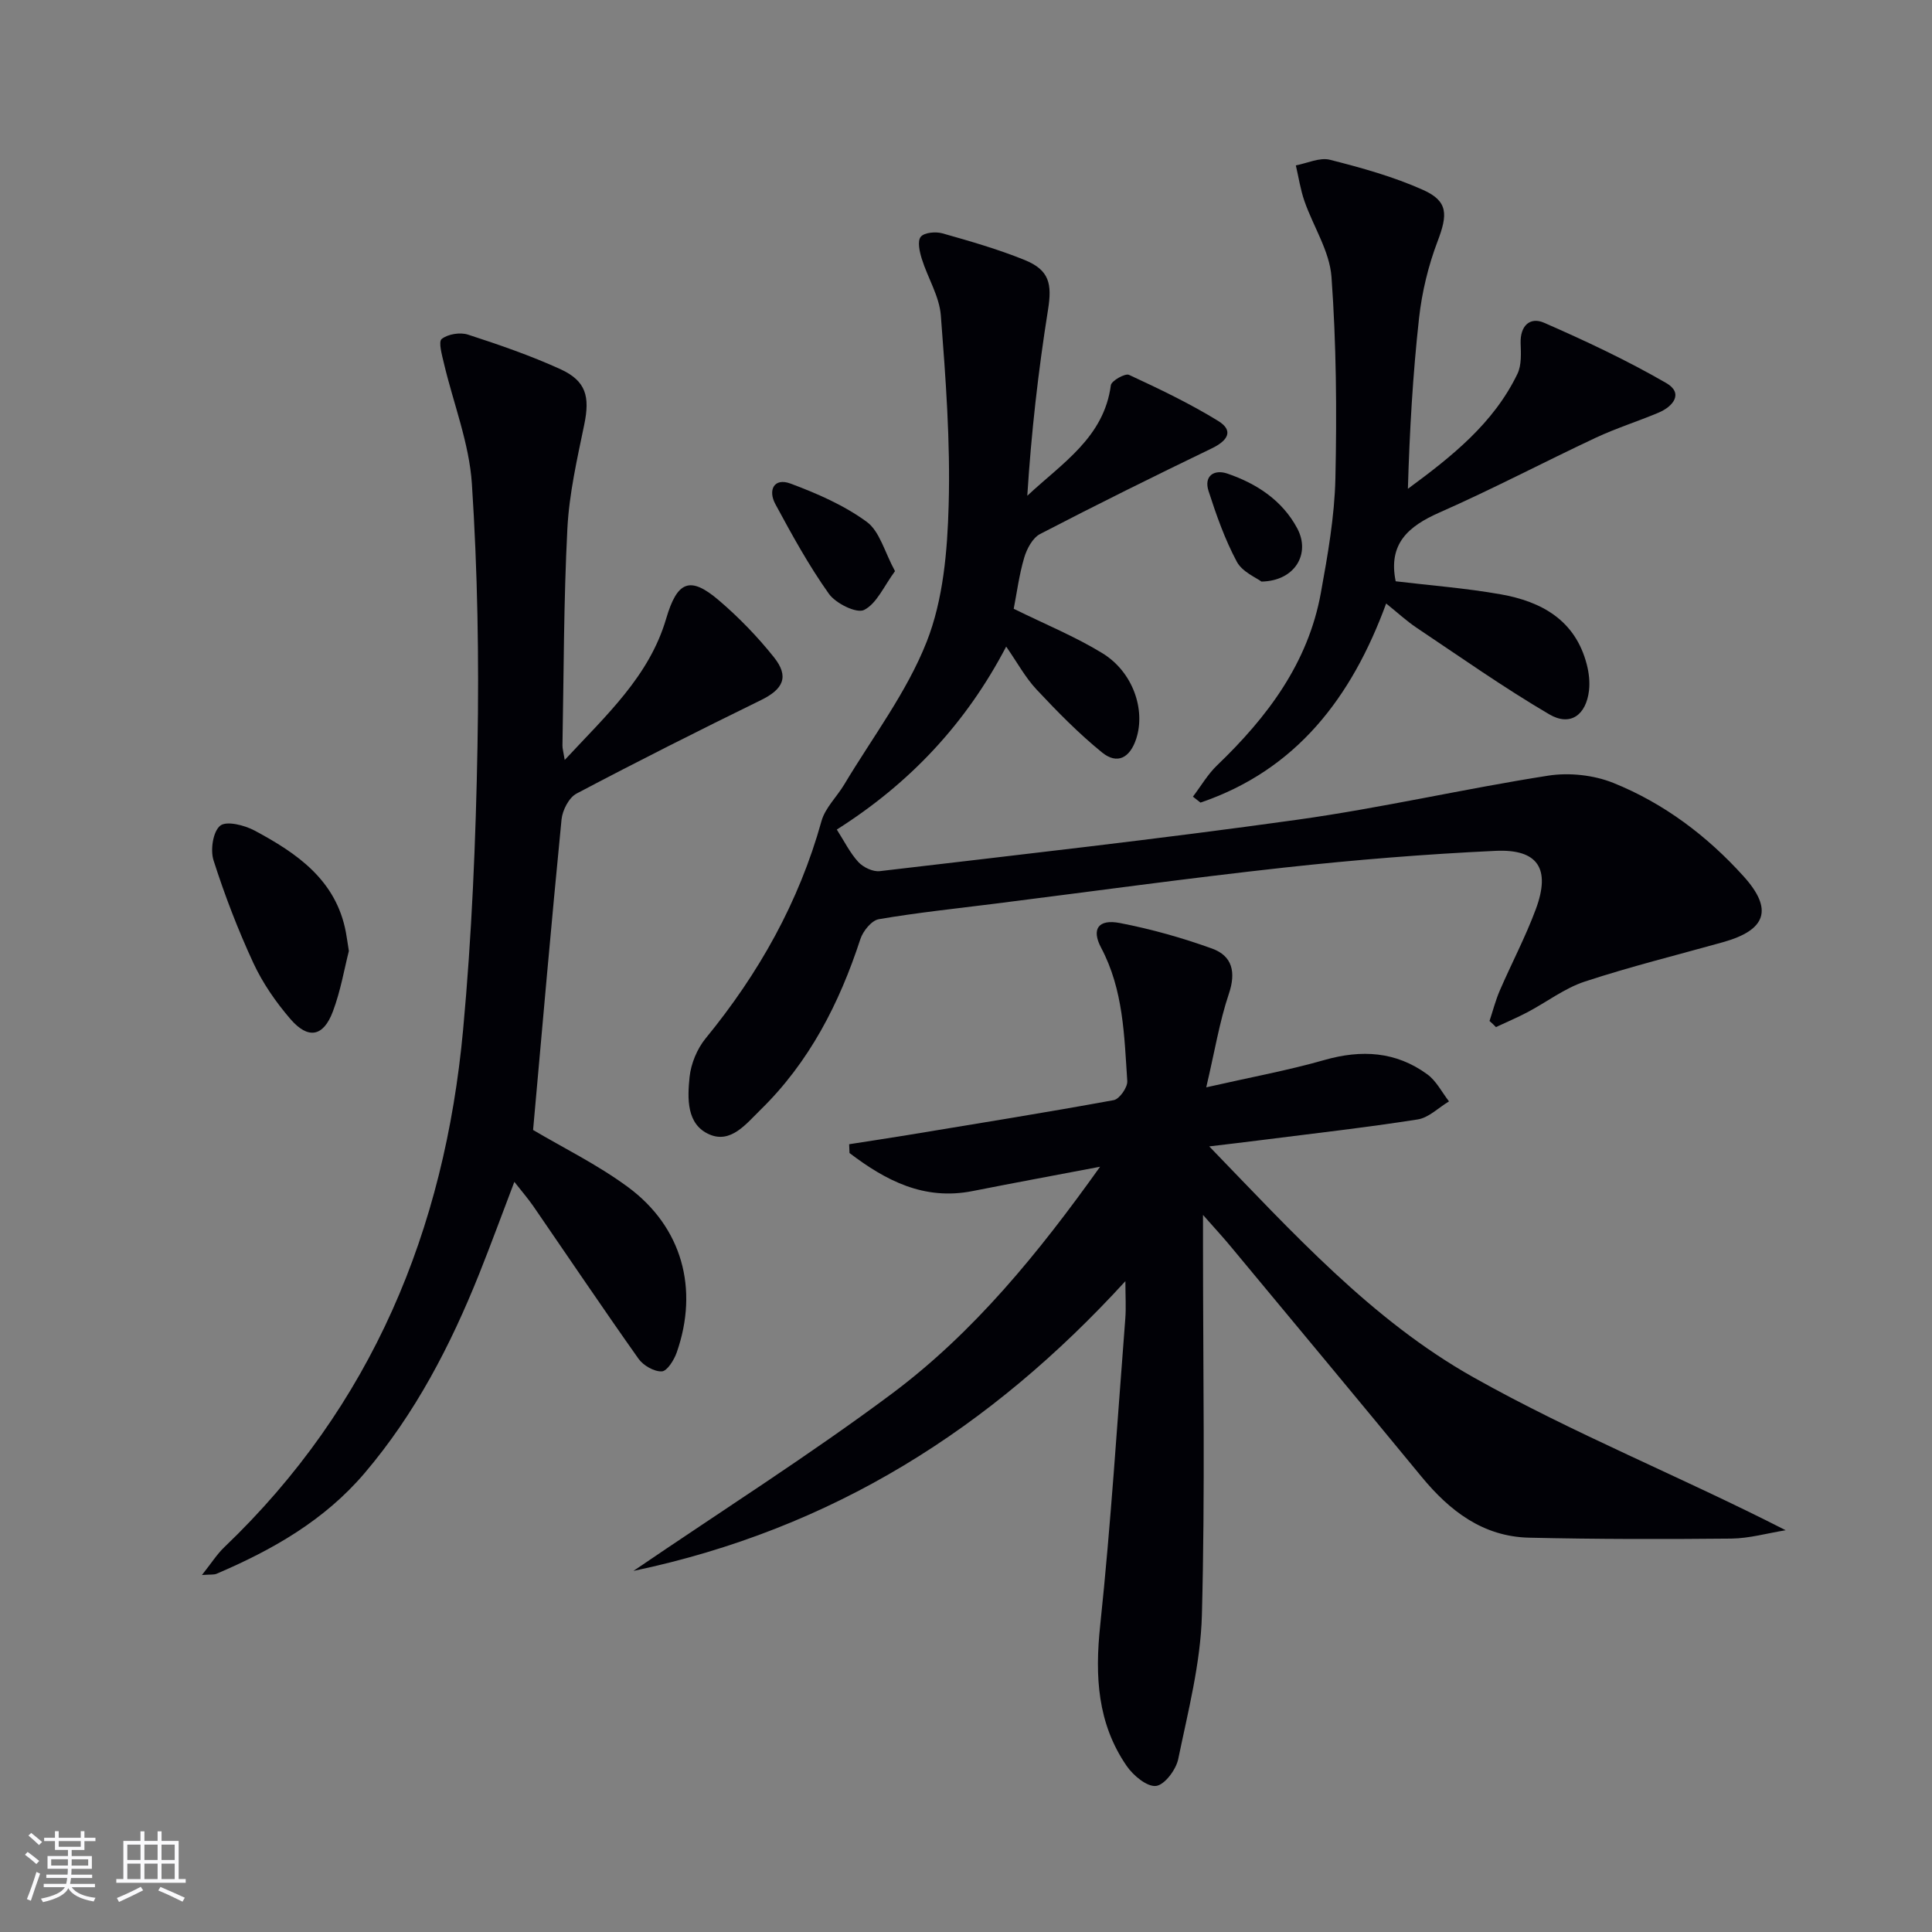 <svg enable-background="new 0 0 400 400" viewBox="0 0 400 400" xmlns="http://www.w3.org/2000/svg"><rect x="0" y="0" width="400" height="400" fill="#808080" stroke="none"/><g fill="#010106"><path d="m249.07 251.54v6.36c0 25.5.45 51.01-.23 76.49-.27 9.98-2.87 19.94-4.9 29.8-.45 2.2-2.83 5.37-4.6 5.57-1.88.21-4.71-2.16-6.07-4.13-6.07-8.81-6.6-18.59-5.49-29.09 2.23-21.12 3.55-42.35 5.2-63.53.18-2.27.02-4.57.02-7.76-27.84 30.45-60.58 51.32-101.85 59.99 18.64-12.7 36.53-24.03 53.46-36.66 17.02-12.7 30.42-29.17 43.15-47.02-8.8 1.68-17.62 3.3-26.41 5.04-10.06 1.99-18-2.2-25.47-7.88-.02-.61-.05-1.21-.07-1.82 4.04-.63 8.08-1.24 12.12-1.9 14.23-2.35 28.47-4.64 42.66-7.23 1.18-.22 2.89-2.65 2.8-3.95-.63-9.4-.79-18.89-5.42-27.61-2.06-3.89-.54-5.96 3.88-5.11 6.47 1.25 12.89 3.05 19.09 5.29 4.21 1.52 5 4.89 3.47 9.41-1.93 5.74-2.9 11.8-4.67 19.32 9.1-2.07 16.87-3.49 24.44-5.65 7.7-2.2 14.83-1.79 21.33 2.96 1.87 1.36 3.02 3.71 4.49 5.6-2.16 1.29-4.19 3.38-6.49 3.74-10.82 1.69-21.72 2.92-32.59 4.3-3.12.4-6.25.76-10.56 1.28 17.31 17.88 33.64 35.97 54.7 47.81 20.68 11.63 42.88 20.54 64.65 31.66-3.76.6-7.52 1.69-11.29 1.73-13.95.14-27.9.13-41.85-.19-9.52-.22-16.42-5.53-22.25-12.61-13.01-15.81-26.11-31.54-39.19-47.29-1.62-1.99-3.37-3.87-6.06-6.92z"/><path d="m308.39 211.38c.7-2.11 1.25-4.28 2.13-6.31 2.44-5.64 5.33-11.1 7.46-16.85 3.09-8.34.47-12.47-8.34-12.06-14.6.68-29.19 1.87-43.72 3.46-19.96 2.19-39.86 4.95-59.79 7.46-8.07 1.02-16.18 1.86-24.19 3.23-1.49.26-3.27 2.46-3.81 4.12-4.35 13.32-10.58 25.49-20.71 35.38-2.93 2.86-6.1 7-10.55 5.06-4.78-2.08-4.55-7.49-4.1-11.89.29-2.77 1.56-5.84 3.33-8 11-13.43 19.3-28.18 23.98-44.98.76-2.73 3.15-4.99 4.68-7.53 5.86-9.8 12.97-19.12 17.1-29.6 3.43-8.71 4.29-18.78 4.55-28.3.37-13.07-.61-26.21-1.62-39.27-.31-3.97-2.71-7.76-3.94-11.7-.46-1.47-.95-3.66-.22-4.57.72-.9 3.09-1.11 4.48-.72 5.73 1.62 11.5 3.28 17.01 5.51 5.18 2.1 5.71 4.98 4.86 10.32-2.02 12.69-3.47 25.47-4.29 38.5 7.23-6.77 15.87-12.06 17.3-22.88.12-.92 2.95-2.52 3.76-2.15 6.28 2.91 12.57 5.92 18.46 9.54 3.32 2.04 1.93 4.1-1.28 5.66-11.94 5.76-23.82 11.64-35.59 17.75-1.55.81-2.75 3.07-3.29 4.9-1.06 3.6-1.54 7.38-2.17 10.58 6.57 3.24 12.75 5.76 18.36 9.2 6.36 3.9 8.95 11.72 7.01 17.69-1.29 3.98-3.93 5.42-7.08 2.86-4.85-3.94-9.27-8.45-13.56-13.03-2.34-2.5-4.02-5.63-6.29-8.89-8.31 15.9-19.9 28.27-35.07 37.88 1.55 2.41 2.72 4.83 4.46 6.72 1.01 1.1 3.02 2.06 4.44 1.89 28.85-3.4 57.72-6.63 86.48-10.65 17.39-2.43 34.56-6.41 51.91-9.12 4.35-.68 9.42-.13 13.5 1.51 10.44 4.21 19.39 10.95 26.95 19.33 6.17 6.83 4.72 11.13-4.27 13.64-9.55 2.67-19.19 5.06-28.6 8.15-4.19 1.38-7.88 4.24-11.84 6.33-2.14 1.13-4.37 2.07-6.56 3.1-.4-.43-.87-.85-1.33-1.27z"/><path d="m106.49 244.69c-2.55 6.69-4.81 12.87-7.25 18.98-5.96 14.9-13.27 29-23.76 41.33-8.33 9.79-19.07 15.89-30.64 20.83-.55.24-1.26.12-3.03.26 1.91-2.4 3.09-4.29 4.65-5.78 30.55-29.21 45.6-65.7 49.42-107.1 1.8-19.51 2.63-39.15 2.98-58.75.33-18.09.02-36.24-1.16-54.29-.55-8.42-3.84-16.66-5.8-24.99-.4-1.69-1.17-4.43-.45-5 1.29-1.02 3.81-1.43 5.44-.9 6.47 2.1 12.93 4.33 19.11 7.14 5.37 2.45 6.16 5.71 4.96 11.5-1.47 7.12-3.12 14.3-3.49 21.52-.77 14.95-.74 29.94-1.02 44.91-.01.62.19 1.25.47 2.99 8.65-9.32 17.5-17.33 21-29.25 2.28-7.75 4.9-8.93 10.9-3.81 4.15 3.54 8.01 7.53 11.41 11.79 3.22 4.03 1.95 6.62-2.7 8.89-12.81 6.27-25.55 12.68-38.16 19.34-1.58.83-2.92 3.45-3.11 5.36-2.11 21.47-3.98 42.96-5.89 64.29 6.11 3.62 13.29 7.14 19.63 11.81 11.22 8.27 14.72 21.07 10.11 34.25-.55 1.56-1.98 3.87-3.09 3.92-1.59.07-3.83-1.21-4.82-2.61-7.4-10.45-14.54-21.07-21.8-31.62-1.11-1.59-2.39-3.07-3.91-5.01z"/><path d="m286.99 124.95c-7.15 19.5-18.61 34.47-38.44 41.22-.52-.41-1.05-.82-1.57-1.23 1.66-2.18 3.06-4.62 5.01-6.49 10.4-9.98 18.84-21.16 21.48-35.7 1.42-7.83 2.83-15.77 3.01-23.69.31-13.91.19-27.87-.81-41.73-.39-5.34-3.77-10.43-5.6-15.7-.83-2.38-1.2-4.92-1.78-7.39 2.36-.44 4.94-1.7 7.06-1.16 6.54 1.66 13.14 3.49 19.28 6.24 5.23 2.34 5.11 5.12 3 10.66-1.92 5.05-3.23 10.49-3.83 15.87-1.29 11.66-1.96 23.39-2.31 35.35 9.09-6.69 17.73-13.54 22.68-23.8.87-1.81.73-4.22.66-6.34-.12-3.62 1.94-5.52 4.87-4.23 8.6 3.76 17.15 7.78 25.27 12.47 3.62 2.09 1.51 4.84-1.64 6.16-4.28 1.79-8.73 3.2-12.93 5.16-10.82 5.08-21.41 10.66-32.35 15.48-6.47 2.85-10.68 6.47-9.09 14.25 7.06.85 14.47 1.41 21.76 2.7 8.46 1.5 15.43 5.35 17.8 14.5.45 1.73.67 3.63.47 5.39-.6 5.12-3.88 7.51-8.24 4.95-9.42-5.53-18.38-11.85-27.47-17.93-2.05-1.37-3.87-3.07-6.29-5.01z"/><path d="m72.23 196.89c-.93 3.64-1.7 8.25-3.32 12.55-1.97 5.23-5.13 5.8-8.81 1.51-3-3.49-5.72-7.42-7.65-11.58-3.19-6.89-5.93-14.02-8.24-21.25-.69-2.15-.11-5.97 1.38-7.17 1.3-1.05 5.03-.11 7.12 1.01 8.77 4.7 16.86 10.22 18.9 21.04.18.96.31 1.95.62 3.89z"/><path d="m185.3 118.25c-2.29 3.1-3.77 6.7-6.39 8.03-1.55.79-5.87-1.34-7.29-3.33-4.17-5.86-7.66-12.23-11.09-18.58-1.57-2.9-.28-5.53 3.14-4.25 5.51 2.05 11.09 4.49 15.78 7.92 2.69 1.97 3.69 6.24 5.85 10.21z"/><path d="m261.17 120.41c-1.06-.81-3.97-1.99-5.11-4.13-2.46-4.6-4.23-9.62-5.84-14.61-1.02-3.15 1.16-4.55 3.89-3.62 6.08 2.07 11.4 5.57 14.48 11.36 2.77 5.2-.43 10.87-7.42 11z"/></g><path d="m5.17 384 .55-.58c.85.61 1.65 1.24 2.4 1.87l-.59.64c-.83-.73-1.62-1.38-2.36-1.93m1.22 9.53-.82-.34c.71-1.76 1.37-3.64 1.98-5.63.24.13.5.25.76.36-.6 1.67-1.24 3.54-1.92 5.61m-.5-13.5.57-.54c.56.44 1.31 1.06 2.26 1.87l-.64.64c-.68-.66-1.41-1.32-2.19-1.97m3.25.46h2.24v-1.36h.77v1.36h4.57v-1.36h.76v1.36h2.28v.69h-2.28v1.84h-2.64v1.26h4.18v2.64h-4.21c0 .45-.02.86-.05 1.21h4.32v.69h-4.38c-.04.34-.1.75-.19 1.22h5.15v.69h-4.82c.87 1.19 2.51 1.92 4.93 2.19-.17.32-.3.57-.37.76-2.77-.49-4.52-1.41-5.26-2.76-.56 1.26-2.3 2.23-5.24 2.9-.12-.24-.26-.48-.43-.72 2.73-.55 4.38-1.34 4.96-2.38h-4.38v-.69h4.65c.1-.38.17-.79.21-1.22h-4.32v-.69h4.4c.03-.34.05-.75.05-1.21h-4.2v-2.64h4.23v-1.26h-2.69v-1.84h-2.24zm1.46 4.46v1.29h3.45c.01-.4.02-.57.01-.53v-.32-.45h-3.46zm1.55-2.59h4.57v-1.19h-4.57zm6.11 2.59h-3.42v.77c-.01.19-.01.37-.02.53h3.44z" fill="#fafafc"/><path d="m32.63 379.16h.82v1.98h3.54v7.89h1.46v.78h-14.37v-.78h1.46v-7.89h3.54v-1.98h.82v1.98h2.73zm-3.49 11.48.5.73c-1.61.82-3.28 1.63-5 2.41-.13-.27-.28-.55-.44-.82 1.75-.72 3.4-1.49 4.94-2.32m-2.78-5.55h2.73v-3.18h-2.73zm0 3.95h2.73v-3.2h-2.73zm3.54-3.95h2.73v-3.18h-2.73zm0 3.95h2.73v-3.2h-2.73zm7.89 4.68c-1.84-.92-3.51-1.7-5.02-2.32l.45-.73c1.89.8 3.57 1.55 5.04 2.23zm-1.62-11.81h-2.73v3.18h2.73zm-2.73 7.13h2.73v-3.2h-2.73z" fill="#fafafc"/></svg>